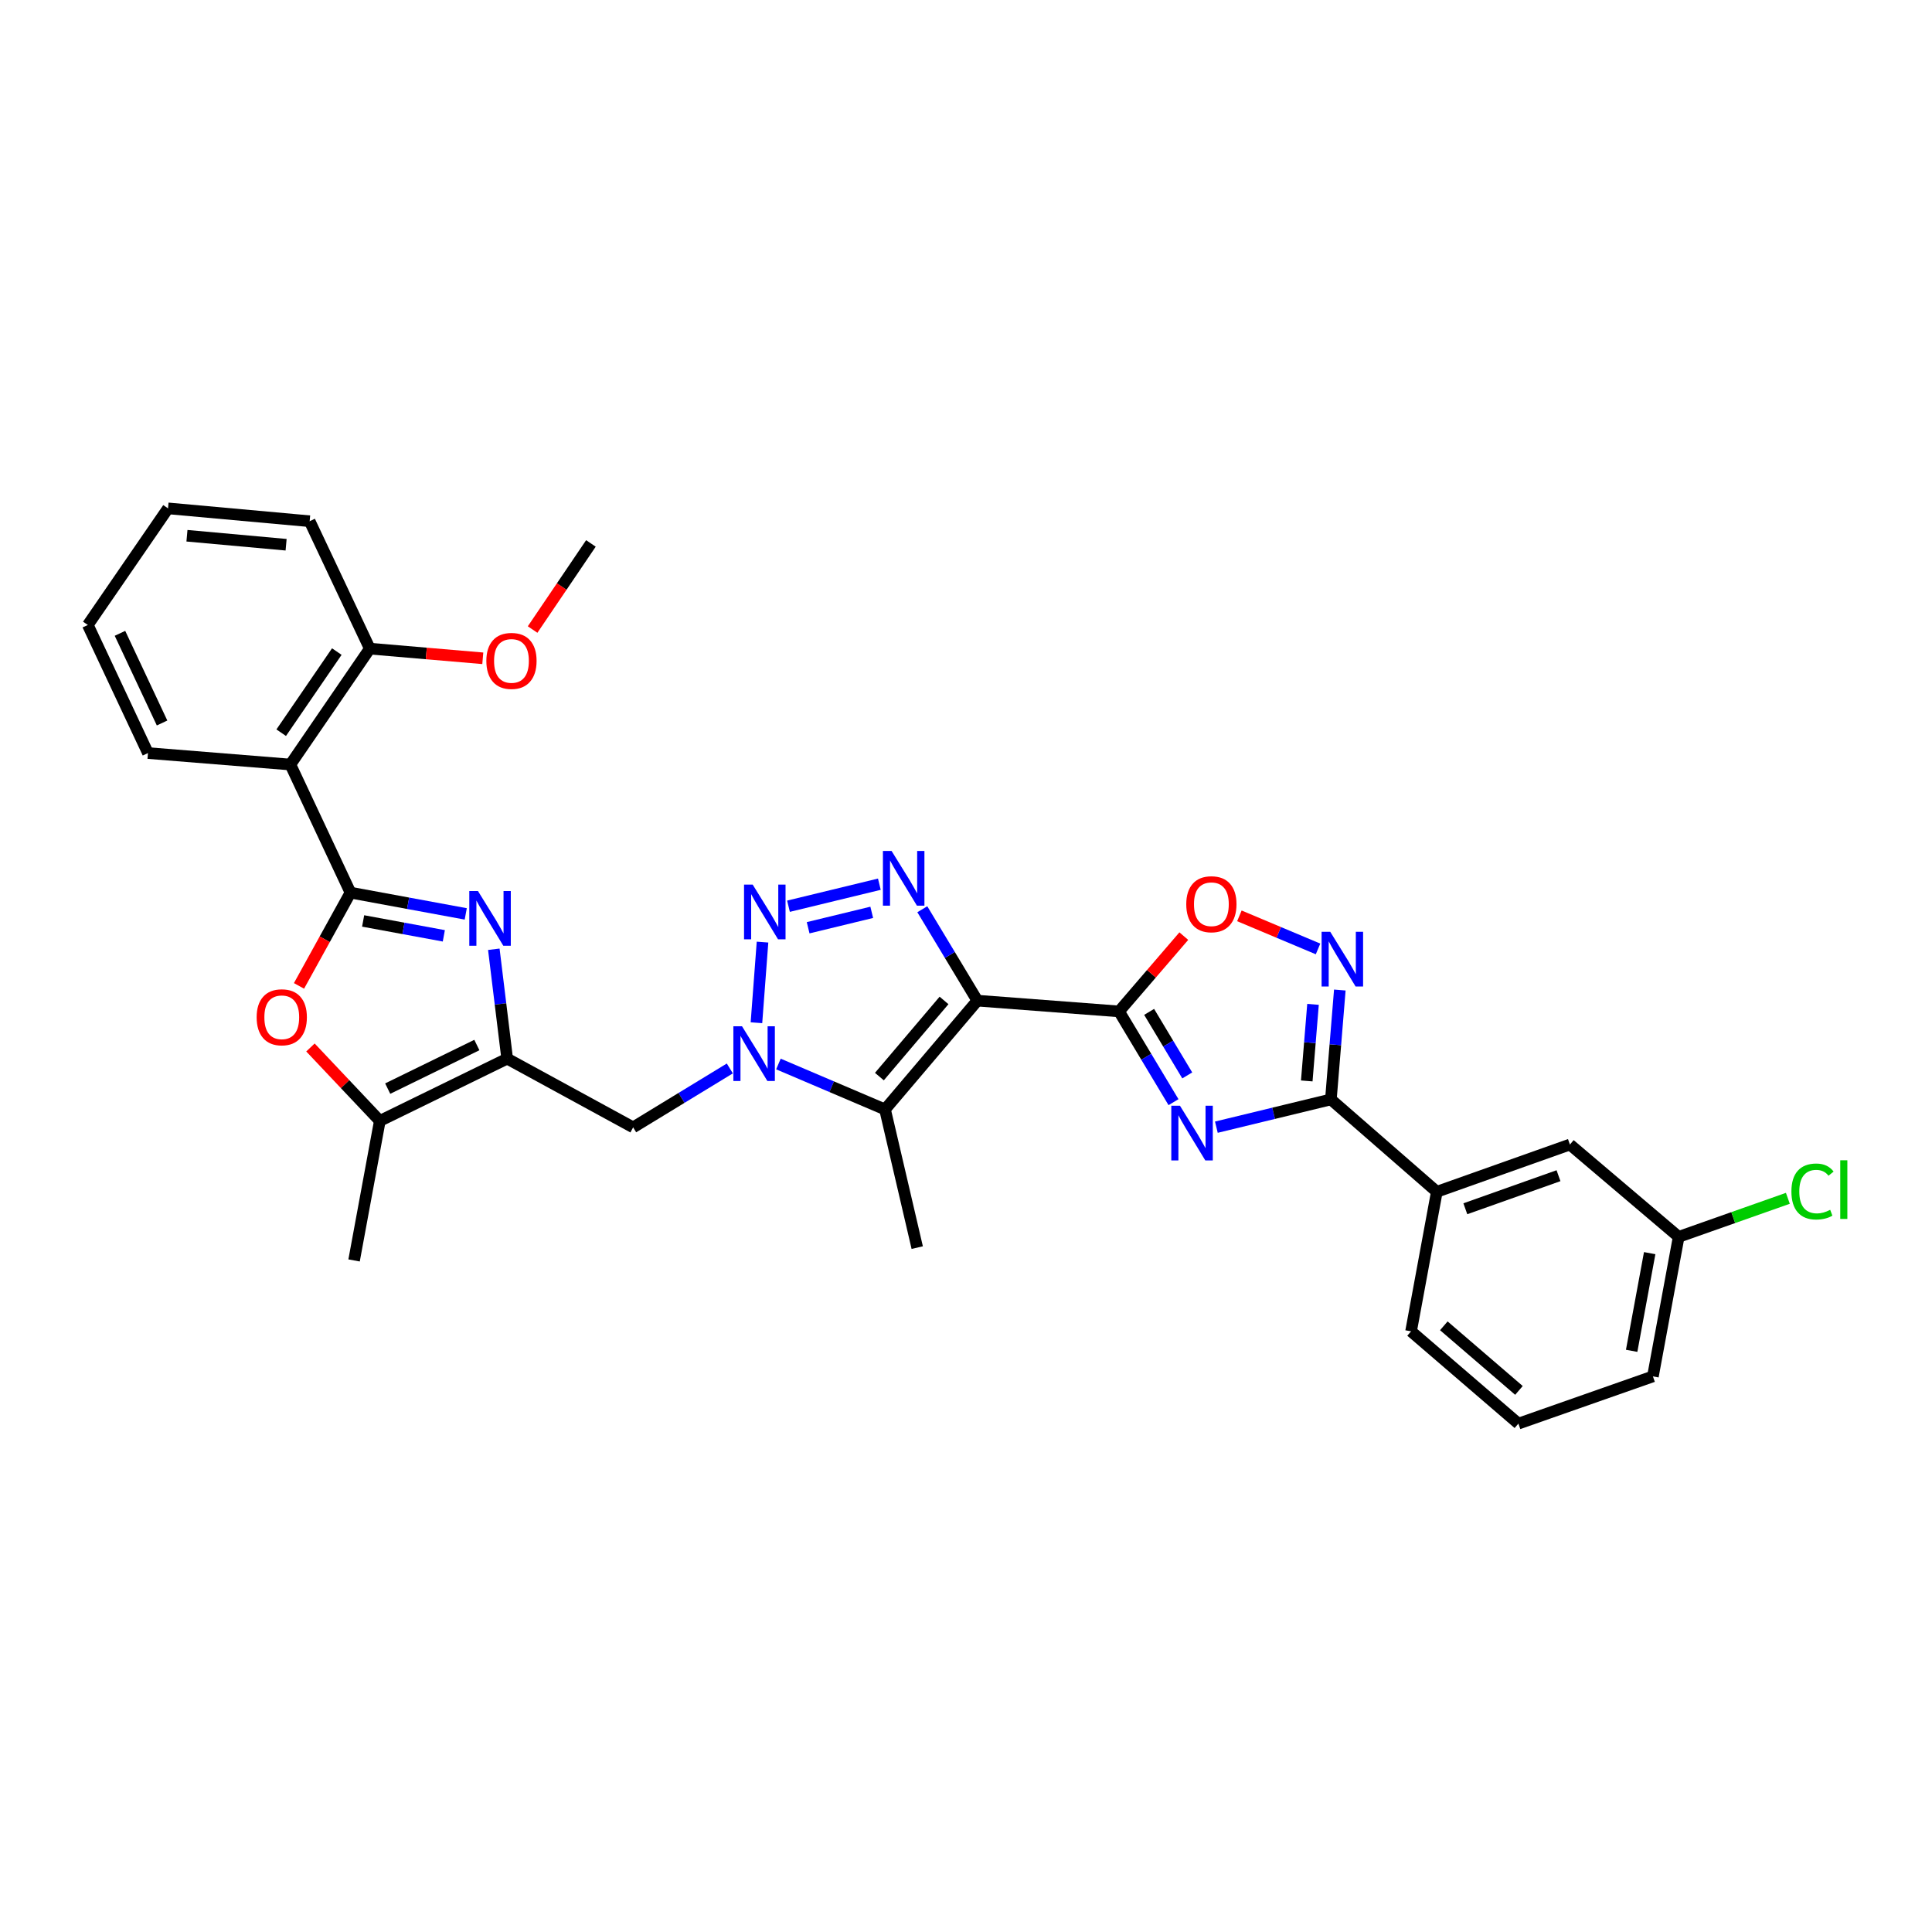 <?xml version='1.0' encoding='iso-8859-1'?>
<svg version='1.1' baseProfile='full'
              xmlns='http://www.w3.org/2000/svg'
                      xmlns:rdkit='http://www.rdkit.org/xml'
                      xmlns:xlink='http://www.w3.org/1999/xlink'
                  xml:space='preserve'
width='1000px' height='1000px' viewBox='0 0 1000 1000'>
<!-- END OF HEADER -->
<rect style='opacity:1.0;fill:#FFFFFF;stroke:none' width='1000' height='1000' x='0' y='0'> </rect>
<path class='bond-0' d='M 505.88,517.935 L 579.221,523.504' style='fill:none;fill-rule:evenodd;stroke:#000000;stroke-width:6px;stroke-linecap:butt;stroke-linejoin:miter;stroke-opacity:1' />
<path class='bond-4' d='M 505.88,517.935 L 491.631,494.276' style='fill:none;fill-rule:evenodd;stroke:#000000;stroke-width:6px;stroke-linecap:butt;stroke-linejoin:miter;stroke-opacity:1' />
<path class='bond-4' d='M 491.631,494.276 L 477.382,470.617' style='fill:none;fill-rule:evenodd;stroke:#0000FF;stroke-width:6px;stroke-linecap:butt;stroke-linejoin:miter;stroke-opacity:1' />
<path class='bond-7' d='M 505.88,517.935 L 458.086,574.244' style='fill:none;fill-rule:evenodd;stroke:#000000;stroke-width:6px;stroke-linecap:butt;stroke-linejoin:miter;stroke-opacity:1' />
<path class='bond-7' d='M 488.628,517.823 L 455.172,557.24' style='fill:none;fill-rule:evenodd;stroke:#000000;stroke-width:6px;stroke-linecap:butt;stroke-linejoin:miter;stroke-opacity:1' />
<path class='bond-2' d='M 579.221,523.504 L 593.312,546.993' style='fill:none;fill-rule:evenodd;stroke:#000000;stroke-width:6px;stroke-linecap:butt;stroke-linejoin:miter;stroke-opacity:1' />
<path class='bond-2' d='M 593.312,546.993 L 607.404,570.482' style='fill:none;fill-rule:evenodd;stroke:#0000FF;stroke-width:6px;stroke-linecap:butt;stroke-linejoin:miter;stroke-opacity:1' />
<path class='bond-2' d='M 594.789,523.747 L 604.653,540.189' style='fill:none;fill-rule:evenodd;stroke:#000000;stroke-width:6px;stroke-linecap:butt;stroke-linejoin:miter;stroke-opacity:1' />
<path class='bond-2' d='M 604.653,540.189 L 614.517,556.631' style='fill:none;fill-rule:evenodd;stroke:#0000FF;stroke-width:6px;stroke-linecap:butt;stroke-linejoin:miter;stroke-opacity:1' />
<path class='bond-12' d='M 579.221,523.504 L 595.979,504.02' style='fill:none;fill-rule:evenodd;stroke:#000000;stroke-width:6px;stroke-linecap:butt;stroke-linejoin:miter;stroke-opacity:1' />
<path class='bond-12' d='M 595.979,504.02 L 612.737,484.536' style='fill:none;fill-rule:evenodd;stroke:#FF0000;stroke-width:6px;stroke-linecap:butt;stroke-linejoin:miter;stroke-opacity:1' />
<path class='bond-1' d='M 181.409,462.022 L 211.24,467.526' style='fill:none;fill-rule:evenodd;stroke:#000000;stroke-width:6px;stroke-linecap:butt;stroke-linejoin:miter;stroke-opacity:1' />
<path class='bond-1' d='M 211.24,467.526 L 241.071,473.029' style='fill:none;fill-rule:evenodd;stroke:#0000FF;stroke-width:6px;stroke-linecap:butt;stroke-linejoin:miter;stroke-opacity:1' />
<path class='bond-1' d='M 187.959,476.679 L 208.84,480.531' style='fill:none;fill-rule:evenodd;stroke:#000000;stroke-width:6px;stroke-linecap:butt;stroke-linejoin:miter;stroke-opacity:1' />
<path class='bond-1' d='M 208.84,480.531 L 229.722,484.384' style='fill:none;fill-rule:evenodd;stroke:#0000FF;stroke-width:6px;stroke-linecap:butt;stroke-linejoin:miter;stroke-opacity:1' />
<path class='bond-13' d='M 181.409,462.022 L 150.293,395.72' style='fill:none;fill-rule:evenodd;stroke:#000000;stroke-width:6px;stroke-linecap:butt;stroke-linejoin:miter;stroke-opacity:1' />
<path class='bond-34' d='M 181.409,462.022 L 168.085,486.16' style='fill:none;fill-rule:evenodd;stroke:#000000;stroke-width:6px;stroke-linecap:butt;stroke-linejoin:miter;stroke-opacity:1' />
<path class='bond-34' d='M 168.085,486.16 L 154.761,510.298' style='fill:none;fill-rule:evenodd;stroke:#FF0000;stroke-width:6px;stroke-linecap:butt;stroke-linejoin:miter;stroke-opacity:1' />
<path class='bond-9' d='M 629.589,583.426 L 659.227,576.242' style='fill:none;fill-rule:evenodd;stroke:#0000FF;stroke-width:6px;stroke-linecap:butt;stroke-linejoin:miter;stroke-opacity:1' />
<path class='bond-9' d='M 659.227,576.242 L 688.864,569.057' style='fill:none;fill-rule:evenodd;stroke:#000000;stroke-width:6px;stroke-linecap:butt;stroke-linejoin:miter;stroke-opacity:1' />
<path class='bond-3' d='M 402.911,550.725 L 430.498,562.485' style='fill:none;fill-rule:evenodd;stroke:#0000FF;stroke-width:6px;stroke-linecap:butt;stroke-linejoin:miter;stroke-opacity:1' />
<path class='bond-3' d='M 430.498,562.485 L 458.086,574.244' style='fill:none;fill-rule:evenodd;stroke:#000000;stroke-width:6px;stroke-linecap:butt;stroke-linejoin:miter;stroke-opacity:1' />
<path class='bond-15' d='M 377.756,553.025 L 352.736,568.275' style='fill:none;fill-rule:evenodd;stroke:#0000FF;stroke-width:6px;stroke-linecap:butt;stroke-linejoin:miter;stroke-opacity:1' />
<path class='bond-15' d='M 352.736,568.275 L 327.716,583.524' style='fill:none;fill-rule:evenodd;stroke:#000000;stroke-width:6px;stroke-linecap:butt;stroke-linejoin:miter;stroke-opacity:1' />
<path class='bond-32' d='M 391.535,529.364 L 394.679,487.633' style='fill:none;fill-rule:evenodd;stroke:#0000FF;stroke-width:6px;stroke-linecap:butt;stroke-linejoin:miter;stroke-opacity:1' />
<path class='bond-5' d='M 455.151,457.661 L 408.12,469.063' style='fill:none;fill-rule:evenodd;stroke:#0000FF;stroke-width:6px;stroke-linecap:butt;stroke-linejoin:miter;stroke-opacity:1' />
<path class='bond-5' d='M 451.212,472.224 L 418.29,480.205' style='fill:none;fill-rule:evenodd;stroke:#0000FF;stroke-width:6px;stroke-linecap:butt;stroke-linejoin:miter;stroke-opacity:1' />
<path class='bond-6' d='M 255.6,491.338 L 259.058,519.647' style='fill:none;fill-rule:evenodd;stroke:#0000FF;stroke-width:6px;stroke-linecap:butt;stroke-linejoin:miter;stroke-opacity:1' />
<path class='bond-6' d='M 259.058,519.647 L 262.516,547.956' style='fill:none;fill-rule:evenodd;stroke:#000000;stroke-width:6px;stroke-linecap:butt;stroke-linejoin:miter;stroke-opacity:1' />
<path class='bond-20' d='M 458.086,574.244 L 474.757,645.763' style='fill:none;fill-rule:evenodd;stroke:#000000;stroke-width:6px;stroke-linecap:butt;stroke-linejoin:miter;stroke-opacity:1' />
<path class='bond-8' d='M 262.516,547.956 L 327.716,583.524' style='fill:none;fill-rule:evenodd;stroke:#000000;stroke-width:6px;stroke-linecap:butt;stroke-linejoin:miter;stroke-opacity:1' />
<path class='bond-14' d='M 262.516,547.956 L 196.596,580.174' style='fill:none;fill-rule:evenodd;stroke:#000000;stroke-width:6px;stroke-linecap:butt;stroke-linejoin:miter;stroke-opacity:1' />
<path class='bond-14' d='M 246.82,540.907 L 200.676,563.459' style='fill:none;fill-rule:evenodd;stroke:#000000;stroke-width:6px;stroke-linecap:butt;stroke-linejoin:miter;stroke-opacity:1' />
<path class='bond-16' d='M 688.864,569.057 L 743.697,616.859' style='fill:none;fill-rule:evenodd;stroke:#000000;stroke-width:6px;stroke-linecap:butt;stroke-linejoin:miter;stroke-opacity:1' />
<path class='bond-33' d='M 688.864,569.057 L 691.176,540.748' style='fill:none;fill-rule:evenodd;stroke:#000000;stroke-width:6px;stroke-linecap:butt;stroke-linejoin:miter;stroke-opacity:1' />
<path class='bond-33' d='M 691.176,540.748 L 693.488,512.44' style='fill:none;fill-rule:evenodd;stroke:#0000FF;stroke-width:6px;stroke-linecap:butt;stroke-linejoin:miter;stroke-opacity:1' />
<path class='bond-33' d='M 676.377,559.488 L 677.995,539.672' style='fill:none;fill-rule:evenodd;stroke:#000000;stroke-width:6px;stroke-linecap:butt;stroke-linejoin:miter;stroke-opacity:1' />
<path class='bond-33' d='M 677.995,539.672 L 679.614,519.856' style='fill:none;fill-rule:evenodd;stroke:#0000FF;stroke-width:6px;stroke-linecap:butt;stroke-linejoin:miter;stroke-opacity:1' />
<path class='bond-10' d='M 682.215,491.167 L 661.86,482.605' style='fill:none;fill-rule:evenodd;stroke:#0000FF;stroke-width:6px;stroke-linecap:butt;stroke-linejoin:miter;stroke-opacity:1' />
<path class='bond-10' d='M 661.86,482.605 L 641.505,474.042' style='fill:none;fill-rule:evenodd;stroke:#FF0000;stroke-width:6px;stroke-linecap:butt;stroke-linejoin:miter;stroke-opacity:1' />
<path class='bond-11' d='M 160.688,542.171 L 178.642,561.172' style='fill:none;fill-rule:evenodd;stroke:#FF0000;stroke-width:6px;stroke-linecap:butt;stroke-linejoin:miter;stroke-opacity:1' />
<path class='bond-11' d='M 178.642,561.172 L 196.596,580.174' style='fill:none;fill-rule:evenodd;stroke:#000000;stroke-width:6px;stroke-linecap:butt;stroke-linejoin:miter;stroke-opacity:1' />
<path class='bond-17' d='M 150.293,395.72 L 191.409,335.729' style='fill:none;fill-rule:evenodd;stroke:#000000;stroke-width:6px;stroke-linecap:butt;stroke-linejoin:miter;stroke-opacity:1' />
<path class='bond-17' d='M 145.551,379.245 L 174.332,337.251' style='fill:none;fill-rule:evenodd;stroke:#000000;stroke-width:6px;stroke-linecap:butt;stroke-linejoin:miter;stroke-opacity:1' />
<path class='bond-22' d='M 150.293,395.72 L 76.585,389.783' style='fill:none;fill-rule:evenodd;stroke:#000000;stroke-width:6px;stroke-linecap:butt;stroke-linejoin:miter;stroke-opacity:1' />
<path class='bond-24' d='M 196.596,580.174 L 183.268,652.398' style='fill:none;fill-rule:evenodd;stroke:#000000;stroke-width:6px;stroke-linecap:butt;stroke-linejoin:miter;stroke-opacity:1' />
<path class='bond-18' d='M 743.697,616.859 L 812.585,592.407' style='fill:none;fill-rule:evenodd;stroke:#000000;stroke-width:6px;stroke-linecap:butt;stroke-linejoin:miter;stroke-opacity:1' />
<path class='bond-18' d='M 758.454,625.654 L 806.676,608.538' style='fill:none;fill-rule:evenodd;stroke:#000000;stroke-width:6px;stroke-linecap:butt;stroke-linejoin:miter;stroke-opacity:1' />
<path class='bond-25' d='M 743.697,616.859 L 730.362,689.097' style='fill:none;fill-rule:evenodd;stroke:#000000;stroke-width:6px;stroke-linecap:butt;stroke-linejoin:miter;stroke-opacity:1' />
<path class='bond-23' d='M 191.409,335.729 L 220.652,338.232' style='fill:none;fill-rule:evenodd;stroke:#000000;stroke-width:6px;stroke-linecap:butt;stroke-linejoin:miter;stroke-opacity:1' />
<path class='bond-23' d='M 220.652,338.232 L 249.895,340.734' style='fill:none;fill-rule:evenodd;stroke:#FF0000;stroke-width:6px;stroke-linecap:butt;stroke-linejoin:miter;stroke-opacity:1' />
<path class='bond-27' d='M 191.409,335.729 L 160.278,269.78' style='fill:none;fill-rule:evenodd;stroke:#000000;stroke-width:6px;stroke-linecap:butt;stroke-linejoin:miter;stroke-opacity:1' />
<path class='bond-19' d='M 812.585,592.407 L 868.88,640.194' style='fill:none;fill-rule:evenodd;stroke:#000000;stroke-width:6px;stroke-linecap:butt;stroke-linejoin:miter;stroke-opacity:1' />
<path class='bond-21' d='M 868.88,640.194 L 897.137,630.219' style='fill:none;fill-rule:evenodd;stroke:#000000;stroke-width:6px;stroke-linecap:butt;stroke-linejoin:miter;stroke-opacity:1' />
<path class='bond-21' d='M 897.137,630.219 L 925.394,620.245' style='fill:none;fill-rule:evenodd;stroke:#00CC00;stroke-width:6px;stroke-linecap:butt;stroke-linejoin:miter;stroke-opacity:1' />
<path class='bond-35' d='M 868.88,640.194 L 855.545,712.418' style='fill:none;fill-rule:evenodd;stroke:#000000;stroke-width:6px;stroke-linecap:butt;stroke-linejoin:miter;stroke-opacity:1' />
<path class='bond-35' d='M 853.875,648.626 L 844.54,699.183' style='fill:none;fill-rule:evenodd;stroke:#000000;stroke-width:6px;stroke-linecap:butt;stroke-linejoin:miter;stroke-opacity:1' />
<path class='bond-30' d='M 76.585,389.783 L 45.455,323.481' style='fill:none;fill-rule:evenodd;stroke:#000000;stroke-width:6px;stroke-linecap:butt;stroke-linejoin:miter;stroke-opacity:1' />
<path class='bond-30' d='M 83.887,374.217 L 62.095,327.806' style='fill:none;fill-rule:evenodd;stroke:#000000;stroke-width:6px;stroke-linecap:butt;stroke-linejoin:miter;stroke-opacity:1' />
<path class='bond-29' d='M 275.674,325.85 L 290.765,303.564' style='fill:none;fill-rule:evenodd;stroke:#FF0000;stroke-width:6px;stroke-linecap:butt;stroke-linejoin:miter;stroke-opacity:1' />
<path class='bond-29' d='M 290.765,303.564 L 305.857,281.278' style='fill:none;fill-rule:evenodd;stroke:#000000;stroke-width:6px;stroke-linecap:butt;stroke-linejoin:miter;stroke-opacity:1' />
<path class='bond-26' d='M 730.362,689.097 L 785.915,736.869' style='fill:none;fill-rule:evenodd;stroke:#000000;stroke-width:6px;stroke-linecap:butt;stroke-linejoin:miter;stroke-opacity:1' />
<path class='bond-26' d='M 747.318,686.236 L 786.205,719.676' style='fill:none;fill-rule:evenodd;stroke:#000000;stroke-width:6px;stroke-linecap:butt;stroke-linejoin:miter;stroke-opacity:1' />
<path class='bond-28' d='M 785.915,736.869 L 855.545,712.418' style='fill:none;fill-rule:evenodd;stroke:#000000;stroke-width:6px;stroke-linecap:butt;stroke-linejoin:miter;stroke-opacity:1' />
<path class='bond-36' d='M 160.278,269.78 L 86.967,263.131' style='fill:none;fill-rule:evenodd;stroke:#000000;stroke-width:6px;stroke-linecap:butt;stroke-linejoin:miter;stroke-opacity:1' />
<path class='bond-36' d='M 148.087,281.954 L 96.769,277.299' style='fill:none;fill-rule:evenodd;stroke:#000000;stroke-width:6px;stroke-linecap:butt;stroke-linejoin:miter;stroke-opacity:1' />
<path class='bond-31' d='M 45.455,323.481 L 86.967,263.131' style='fill:none;fill-rule:evenodd;stroke:#000000;stroke-width:6px;stroke-linecap:butt;stroke-linejoin:miter;stroke-opacity:1' />
<path  class='atom-3' d='M 610.741 572.318
L 620.021 587.318
Q 620.941 588.798, 622.421 591.478
Q 623.901 594.158, 623.981 594.318
L 623.981 572.318
L 627.741 572.318
L 627.741 600.638
L 623.861 600.638
L 613.901 584.238
Q 612.741 582.318, 611.501 580.118
Q 610.301 577.918, 609.941 577.238
L 609.941 600.638
L 606.261 600.638
L 606.261 572.318
L 610.741 572.318
' fill='#0000FF'/>
<path  class='atom-4' d='M 384.069 531.202
L 393.349 546.202
Q 394.269 547.682, 395.749 550.362
Q 397.229 553.042, 397.309 553.202
L 397.309 531.202
L 401.069 531.202
L 401.069 559.522
L 397.189 559.522
L 387.229 543.122
Q 386.069 541.202, 384.829 539.002
Q 383.629 536.802, 383.269 536.122
L 383.269 559.522
L 379.589 559.522
L 379.589 531.202
L 384.069 531.202
' fill='#0000FF'/>
<path  class='atom-5' d='M 461.48 440.448
L 470.76 455.448
Q 471.68 456.928, 473.16 459.608
Q 474.64 462.288, 474.72 462.448
L 474.72 440.448
L 478.48 440.448
L 478.48 468.768
L 474.6 468.768
L 464.64 452.368
Q 463.48 450.448, 462.24 448.248
Q 461.04 446.048, 460.68 445.368
L 460.68 468.768
L 457 468.768
L 457 440.448
L 461.48 440.448
' fill='#0000FF'/>
<path  class='atom-6' d='M 389.594 457.876
L 398.874 472.876
Q 399.794 474.356, 401.274 477.036
Q 402.754 479.716, 402.834 479.876
L 402.834 457.876
L 406.594 457.876
L 406.594 486.196
L 402.714 486.196
L 392.754 469.796
Q 391.594 467.876, 390.354 465.676
Q 389.154 463.476, 388.794 462.796
L 388.794 486.196
L 385.114 486.196
L 385.114 457.876
L 389.594 457.876
' fill='#0000FF'/>
<path  class='atom-7' d='M 247.387 461.19
L 256.667 476.19
Q 257.587 477.67, 259.067 480.35
Q 260.547 483.03, 260.627 483.19
L 260.627 461.19
L 264.387 461.19
L 264.387 489.51
L 260.507 489.51
L 250.547 473.11
Q 249.387 471.19, 248.147 468.99
Q 246.947 466.79, 246.587 466.11
L 246.587 489.51
L 242.907 489.51
L 242.907 461.19
L 247.387 461.19
' fill='#0000FF'/>
<path  class='atom-11' d='M 688.534 482.299
L 697.814 497.299
Q 698.734 498.779, 700.214 501.459
Q 701.694 504.139, 701.774 504.299
L 701.774 482.299
L 705.534 482.299
L 705.534 510.619
L 701.654 510.619
L 691.694 494.219
Q 690.534 492.299, 689.294 490.099
Q 688.094 487.899, 687.734 487.219
L 687.734 510.619
L 684.054 510.619
L 684.054 482.299
L 688.534 482.299
' fill='#0000FF'/>
<path  class='atom-12' d='M 132.841 526.538
Q 132.841 519.738, 136.201 515.938
Q 139.561 512.138, 145.841 512.138
Q 152.121 512.138, 155.481 515.938
Q 158.841 519.738, 158.841 526.538
Q 158.841 533.418, 155.441 537.338
Q 152.041 541.218, 145.841 541.218
Q 139.601 541.218, 136.201 537.338
Q 132.841 533.458, 132.841 526.538
M 145.841 538.018
Q 150.161 538.018, 152.481 535.138
Q 154.841 532.218, 154.841 526.538
Q 154.841 520.978, 152.481 518.178
Q 150.161 515.338, 145.841 515.338
Q 141.521 515.338, 139.161 518.138
Q 136.841 520.938, 136.841 526.538
Q 136.841 532.258, 139.161 535.138
Q 141.521 538.018, 145.841 538.018
' fill='#FF0000'/>
<path  class='atom-13' d='M 614.008 468.024
Q 614.008 461.224, 617.368 457.424
Q 620.728 453.624, 627.008 453.624
Q 633.288 453.624, 636.648 457.424
Q 640.008 461.224, 640.008 468.024
Q 640.008 474.904, 636.608 478.824
Q 633.208 482.704, 627.008 482.704
Q 620.768 482.704, 617.368 478.824
Q 614.008 474.944, 614.008 468.024
M 627.008 479.504
Q 631.328 479.504, 633.648 476.624
Q 636.008 473.704, 636.008 468.024
Q 636.008 462.464, 633.648 459.664
Q 631.328 456.824, 627.008 456.824
Q 622.688 456.824, 620.328 459.624
Q 618.008 462.424, 618.008 468.024
Q 618.008 473.744, 620.328 476.624
Q 622.688 479.504, 627.008 479.504
' fill='#FF0000'/>
<path  class='atom-22' d='M 927.231 616.722
Q 927.231 609.682, 930.511 606.002
Q 933.831 602.282, 940.111 602.282
Q 945.951 602.282, 949.071 606.402
L 946.431 608.562
Q 944.151 605.562, 940.111 605.562
Q 935.831 605.562, 933.551 608.442
Q 931.311 611.282, 931.311 616.722
Q 931.311 622.322, 933.631 625.202
Q 935.991 628.082, 940.551 628.082
Q 943.671 628.082, 947.311 626.202
L 948.431 629.202
Q 946.951 630.162, 944.711 630.722
Q 942.471 631.282, 939.991 631.282
Q 933.831 631.282, 930.511 627.522
Q 927.231 623.762, 927.231 616.722
' fill='#00CC00'/>
<path  class='atom-22' d='M 952.511 600.562
L 956.191 600.562
L 956.191 630.922
L 952.511 630.922
L 952.511 600.562
' fill='#00CC00'/>
<path  class='atom-24' d='M 251.735 342.084
Q 251.735 335.284, 255.095 331.484
Q 258.455 327.684, 264.735 327.684
Q 271.015 327.684, 274.375 331.484
Q 277.735 335.284, 277.735 342.084
Q 277.735 348.964, 274.335 352.884
Q 270.935 356.764, 264.735 356.764
Q 258.495 356.764, 255.095 352.884
Q 251.735 349.004, 251.735 342.084
M 264.735 353.564
Q 269.055 353.564, 271.375 350.684
Q 273.735 347.764, 273.735 342.084
Q 273.735 336.524, 271.375 333.724
Q 269.055 330.884, 264.735 330.884
Q 260.415 330.884, 258.055 333.684
Q 255.735 336.484, 255.735 342.084
Q 255.735 347.804, 258.055 350.684
Q 260.415 353.564, 264.735 353.564
' fill='#FF0000'/>
</svg>
